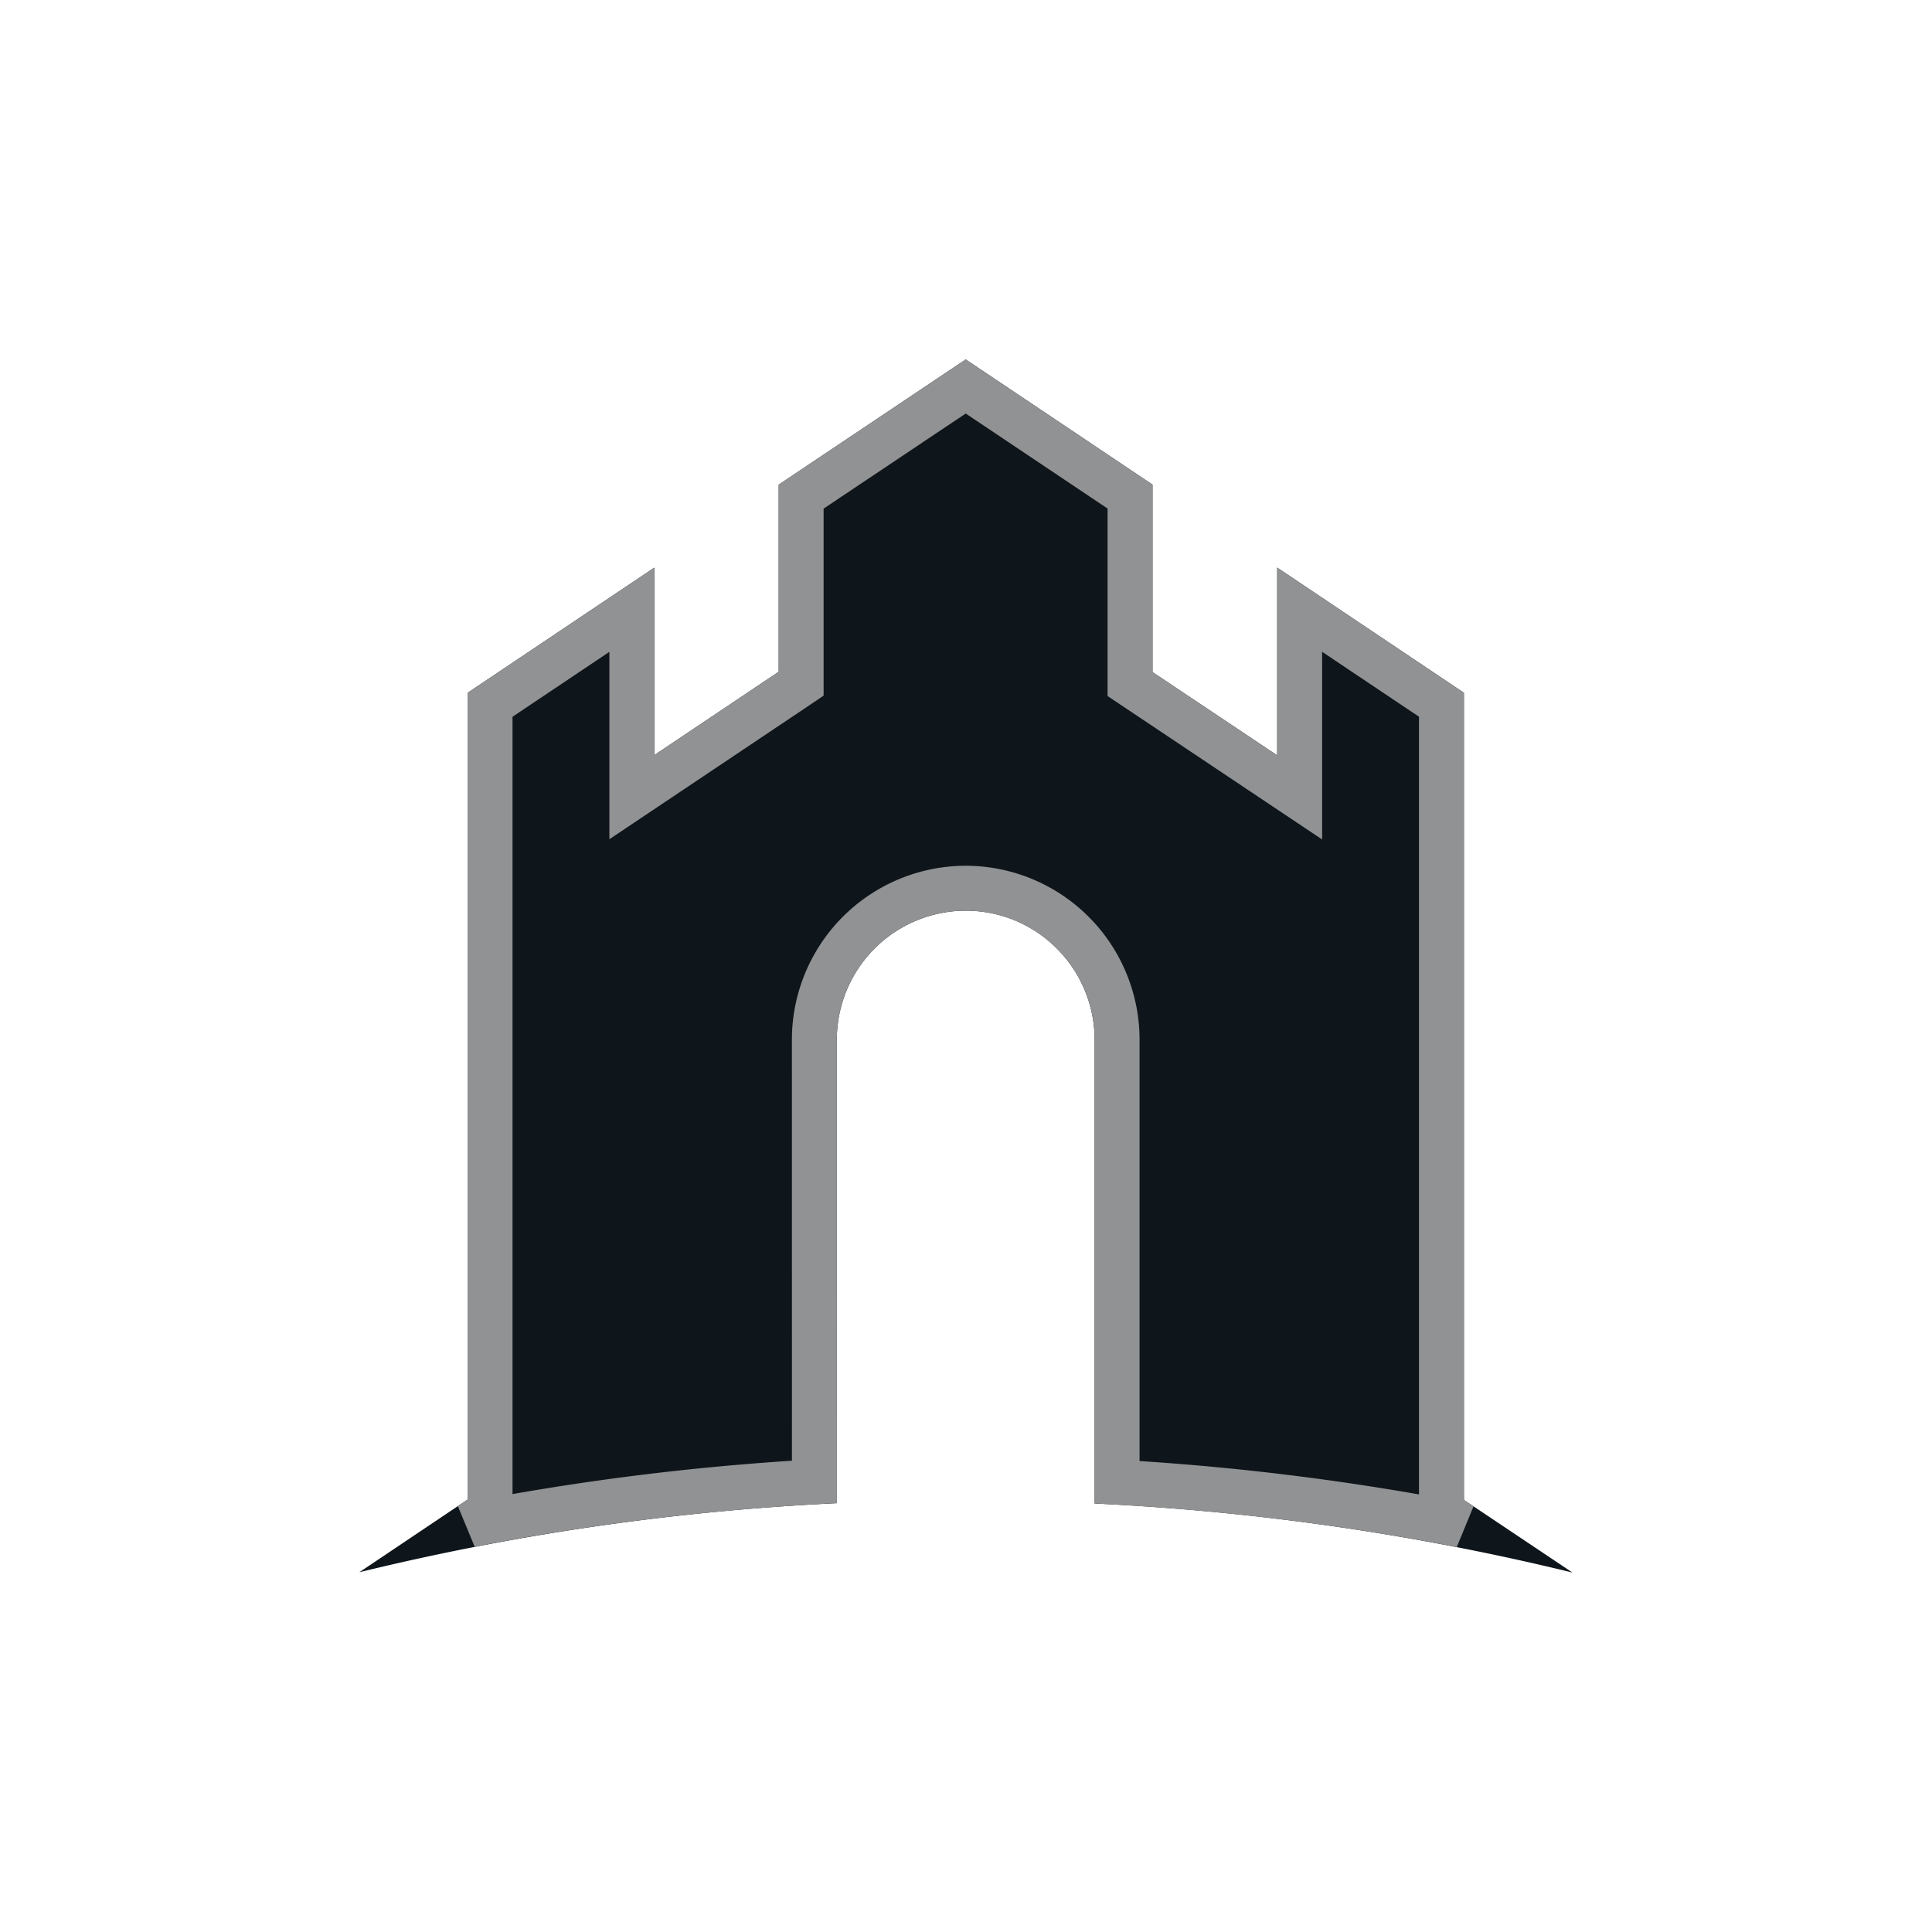 <svg xmlns="http://www.w3.org/2000/svg" fill="none" viewBox="0 0 43 43" width="43" hight="43"><g filter="url(#patmos-black-icon_svg__a)"><path fill="#0E151B" d="M24.363 33.456V23.149c0-1.588-1.28-2.88-2.869-2.88a2.873 2.873 0 0 0-2.869 2.88v10.307a56 56 0 0 0-10.627 1.537l2.409-1.617V15.42l4.156-2.786v4.172l2.768-1.855v-4.164L21.494 8l4.157 2.786v4.172l2.775 1.854v-4.179l4.156 2.786v17.964L34.998 35a56 56 0 0 0-10.635-1.537z"></path><path stroke="#919293" d="M18.126 32.981c-2.628.15-5.186.473-7.657.955l.216-.145.222-.148V15.686l3.156-2.115v4.171l.778-.521 2.769-1.855.221-.149v-4.164l3.663-2.451 3.657 2.45v4.173l.222.148 2.775 1.855.778.52V13.57l3.156 2.115V33.65l.222.149.214.143a57 57 0 0 0-7.655-.953v-9.84a3.373 3.373 0 0 0-3.369-3.38 3.373 3.373 0 0 0-3.369 3.38z"></path></g><defs><filter id="patmos-black-icon_svg__a" width="43" height="43" x="-0.002" y="0" color-interpolation-filters="sRGB" filterUnits="userSpaceOnUse"><feFlood flood-opacity="0" result="BackgroundImageFix"></feFlood><feColorMatrix in="SourceAlpha" result="hardAlpha" values="0 0 0 0 0 0 0 0 0 0 0 0 0 0 0 0 0 0 127 0"></feColorMatrix><feOffset></feOffset><feGaussianBlur stdDeviation="4"></feGaussianBlur><feComposite in2="hardAlpha" operator="out"></feComposite><feColorMatrix values="0 0 0 0 1 0 0 0 0 1 0 0 0 0 1 0 0 0 0.3 0"></feColorMatrix><feBlend in2="BackgroundImageFix" result="effect1_dropShadow_334_17746"></feBlend><feBlend in="SourceGraphic" in2="effect1_dropShadow_334_17746" result="shape"></feBlend></filter></defs></svg>